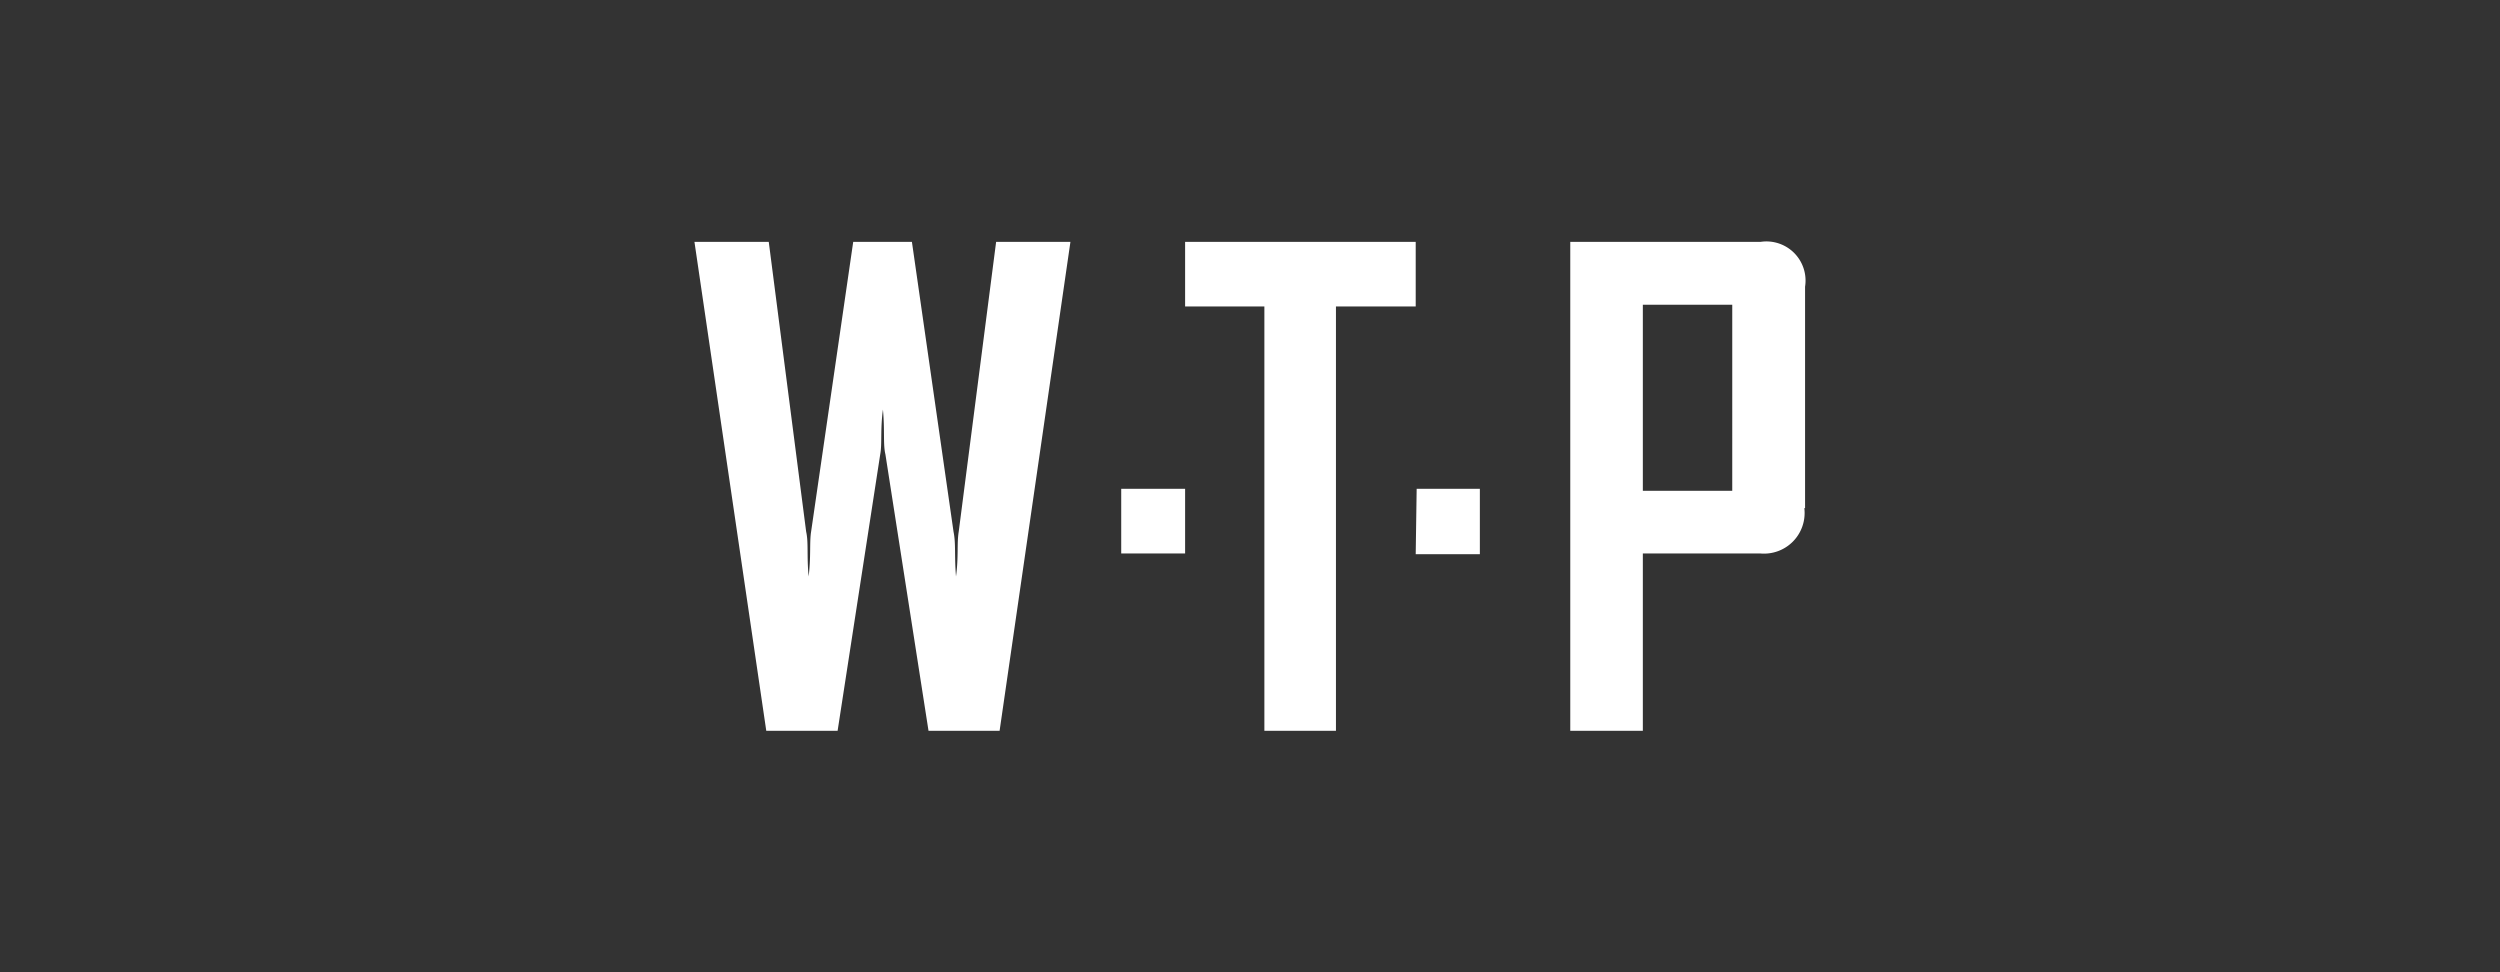 <svg xmlns="http://www.w3.org/2000/svg" width="360" height="140" viewBox="0 0 360 140">
  <rect x="0" y="0" width="360" height="140" fill="#333333" stroke="none"/>
  <defs>
    <style>
      .cls-1 {
        fill: none;
      }

      .cls-2 {
        fill: #fff;
      }
    </style>
  </defs>
  <g id="wtp-logo-w-360" transform="translate(-1242 -354)">
    <rect id="Rectangle_4" data-name="Rectangle 4" class="cls-1" width="360" height="140" transform="translate(1242 354)"/>
    <g id="Layer_2" data-name="Layer 2" transform="translate(1326.141 348.114)">
      <g id="Layer_1" data-name="Layer 1" transform="translate(15.859 40.652)">
        <path id="Path_726" data-name="Path 726" class="cls-2" d="M52.042,91.23l10.2-70.407h-10.7l-5.386,41.73c-.285,1.748,0,3.567-.392,6.456-.25-3.067,0-4.708-.357-6.456l-5.992-41.73H30.963L24.9,62.553c-.25,1.569,0,3.567-.357,6.456-.285-3.067,0-4.886-.357-6.456L18.8,20.823H8.1L18.443,91.23H28.716l6.135-39.8c.285-1.5,0-3.567.392-6.456.285,3.032,0,4.958.357,6.456l6.206,39.8ZM78.756,56.383h-9.2v9.309h9.2Zm21.721-26.251h11.485V20.823H78.756v9.309H90.17v61.1h10.308ZM111.962,65.8H121.2V56.383h-9.1Zm45.582-9.131H144.669V29.882h12.876Zm10.486,2.5V27.279a5.635,5.635,0,0,0-6.384-6.456H134.219V91.23h10.45V65.692h16.87a5.849,5.849,0,0,0,6.384-6.527" transform="translate(-8.1 -20.763)"/>
      </g>
    </g>
  </g>
</svg>
